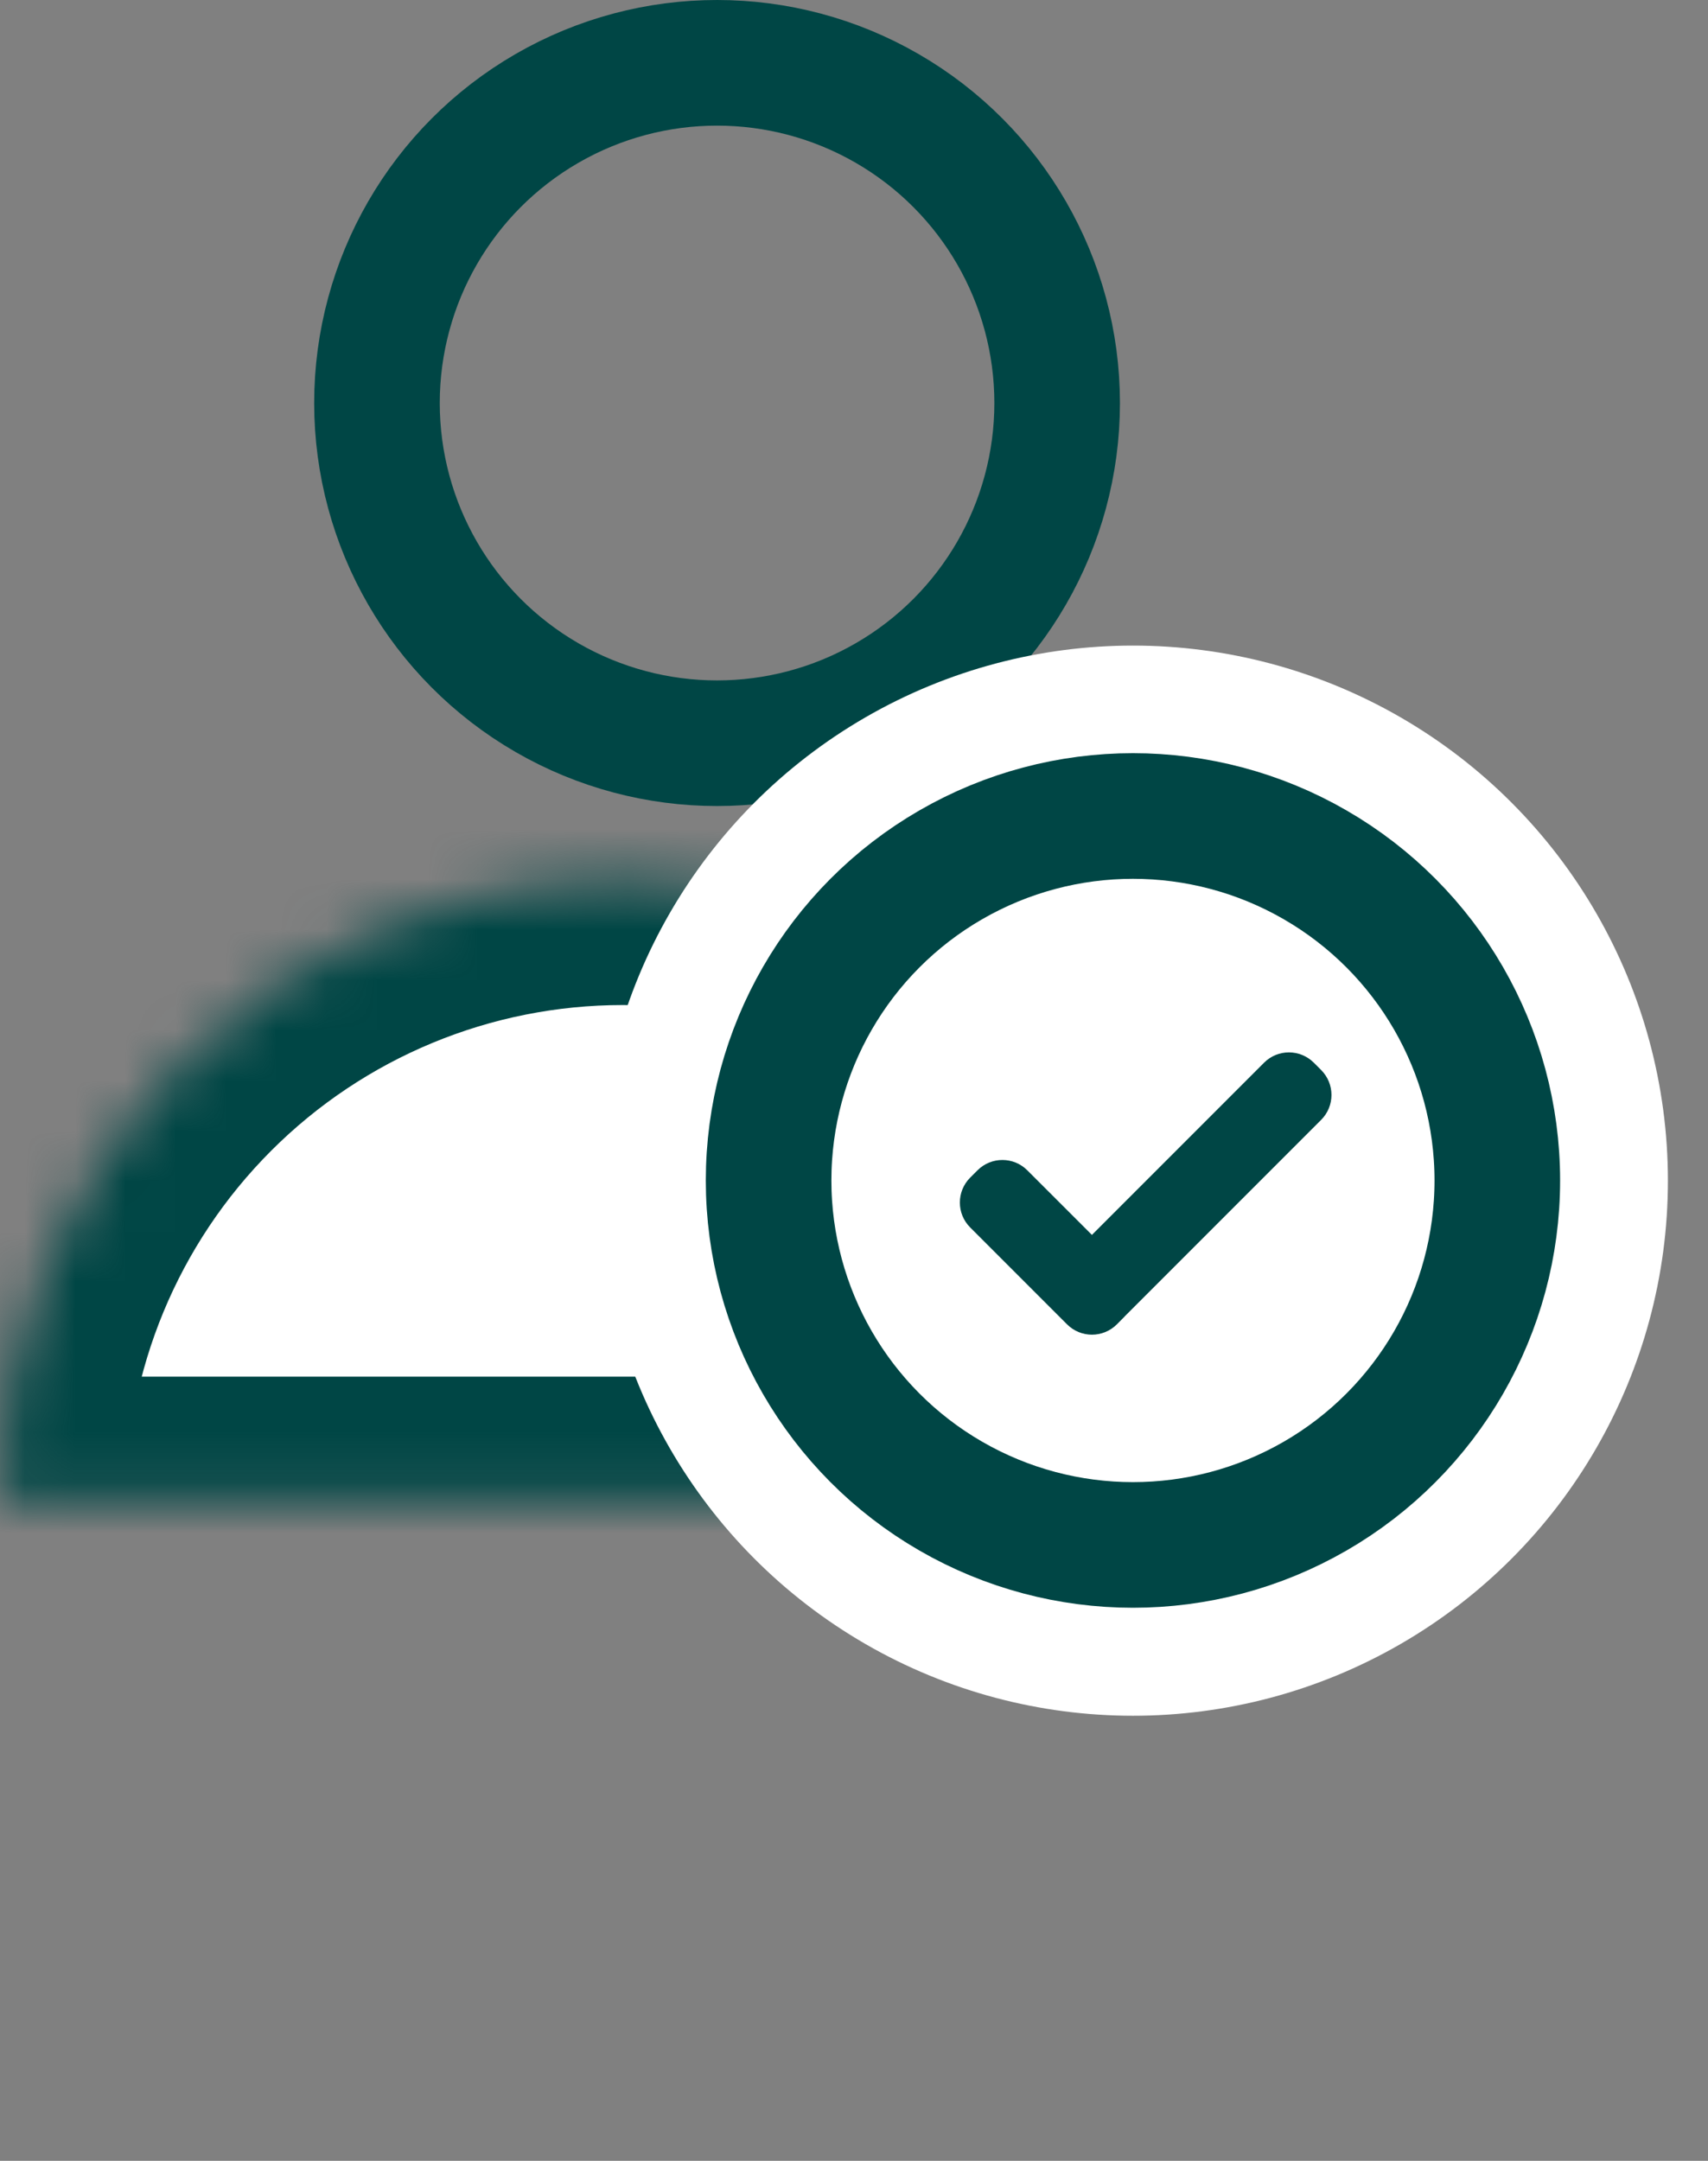 <svg width="34" height="43" viewBox="0 0 34 43" fill="none" xmlns="http://www.w3.org/2000/svg">
<rect x="0" y="0" width="34" height="43" fill="#808080" stroke="none"/>
<circle cx="14.274" cy="8.02" r="6.77" stroke="#004645" stroke-width="2.5"/>
<mask id="path-2-inside-1_11233_9802" fill="white">
<path d="M24.791 29.895C24.791 26.608 23.485 23.455 21.16 21.131C18.835 18.806 15.683 17.5 12.395 17.5C9.108 17.5 5.955 18.806 3.631 21.131C1.306 23.455 4.96389e-07 26.608 0 29.895L12.395 29.895H24.791Z"/>
</mask>
<path d="M24.791 29.895C24.791 26.608 23.485 23.455 21.16 21.131C18.835 18.806 15.683 17.5 12.395 17.5C9.108 17.5 5.955 18.806 3.631 21.131C1.306 23.455 4.96389e-07 26.608 0 29.895L12.395 29.895H24.791Z" fill="white" stroke="#004645" stroke-width="5" mask="url(#path-2-inside-1_11233_9802)"/>
<circle cx="22.554" cy="23.495" r="9.398" fill="#C4C4C4" stroke="white" stroke-width="2.5"/>
<circle cx="22.553" cy="23.491" r="7.253" fill="white" stroke="#004645" stroke-width="2.5"/>
<mask id="path-5-outside-2_11233_9802" maskUnits="userSpaceOnUse" x="18.407" y="20.242" width="9" height="7" fill="black">
<rect fill="white" x="18.407" y="20.242" width="9" height="7"/>
<path fill-rule="evenodd" clip-rule="evenodd" d="M22.19 25.97C22.183 25.979 22.175 25.987 22.167 25.995L22.02 26.142C21.863 26.299 21.61 26.299 21.454 26.142L19.524 24.213C19.368 24.057 19.368 23.803 19.524 23.647L19.672 23.5C19.828 23.344 20.081 23.344 20.237 23.5L21.736 24.998L25.375 21.359C25.531 21.203 25.784 21.203 25.941 21.359L26.088 21.507C26.244 21.663 26.244 21.916 26.088 22.072L22.19 25.97Z"/>
</mask>
<path fill-rule="evenodd" clip-rule="evenodd" d="M22.19 25.97C22.183 25.979 22.175 25.987 22.167 25.995L22.02 26.142C21.863 26.299 21.61 26.299 21.454 26.142L19.524 24.213C19.368 24.057 19.368 23.803 19.524 23.647L19.672 23.5C19.828 23.344 20.081 23.344 20.237 23.5L21.736 24.998L25.375 21.359C25.531 21.203 25.784 21.203 25.941 21.359L26.088 21.507C26.244 21.663 26.244 21.916 26.088 22.072L22.19 25.97Z" fill="#004645"/>
<path d="M22.19 25.97L21.978 25.758L21.969 25.767L21.961 25.776L22.19 25.97ZM22.167 25.995L22.379 26.207L22.379 26.207L22.167 25.995ZM22.02 26.142L21.808 25.93L21.808 25.93L22.02 26.142ZM21.454 26.142L21.666 25.93L21.666 25.93L21.454 26.142ZM19.524 24.213L19.312 24.425L19.524 24.213ZM19.524 23.647L19.312 23.435L19.312 23.435L19.524 23.647ZM19.672 23.5L19.884 23.712L19.884 23.712L19.672 23.5ZM20.237 23.5L20.025 23.712L20.025 23.712L20.237 23.5ZM21.736 24.998L21.524 25.211L21.736 25.423L21.948 25.211L21.736 24.998ZM25.375 21.359L25.163 21.147L25.163 21.147L25.375 21.359ZM25.941 21.359L26.153 21.147L26.153 21.147L25.941 21.359ZM26.088 21.507L26.3 21.294L26.3 21.294L26.088 21.507ZM26.088 22.072L25.876 21.86L25.876 21.86L26.088 22.072ZM21.961 25.776C21.959 25.779 21.957 25.781 21.955 25.783L22.379 26.207C22.393 26.193 22.407 26.178 22.419 26.163L21.961 25.776ZM21.955 25.783L21.808 25.93L22.232 26.355L22.379 26.207L21.955 25.783ZM21.808 25.93C21.768 25.969 21.705 25.969 21.666 25.93L21.242 26.355C21.515 26.628 21.958 26.628 22.232 26.355L21.808 25.93ZM21.666 25.93L19.736 24.001L19.312 24.425L21.242 26.355L21.666 25.93ZM19.736 24.001C19.698 23.962 19.698 23.898 19.736 23.859L19.312 23.435C19.039 23.709 19.039 24.152 19.312 24.425L19.736 24.001ZM19.736 23.859L19.884 23.712L19.459 23.288L19.312 23.435L19.736 23.859ZM19.884 23.712C19.923 23.673 19.986 23.673 20.025 23.712L20.449 23.288C20.176 23.015 19.733 23.015 19.459 23.288L19.884 23.712ZM20.025 23.712L21.524 25.211L21.948 24.786L20.449 23.288L20.025 23.712ZM21.948 25.211L25.587 21.572L25.163 21.147L21.524 24.786L21.948 25.211ZM25.587 21.572C25.626 21.532 25.689 21.532 25.728 21.572L26.153 21.147C25.879 20.874 25.436 20.874 25.163 21.147L25.587 21.572ZM25.728 21.572L25.876 21.719L26.3 21.294L26.153 21.147L25.728 21.572ZM25.876 21.719C25.915 21.758 25.915 21.821 25.876 21.86L26.3 22.284C26.573 22.011 26.573 21.568 26.3 21.294L25.876 21.719ZM25.876 21.86L21.978 25.758L22.402 26.182L26.3 22.284L25.876 21.86Z" fill="#004645" mask="url(#path-5-outside-2_11233_9802)"/>
</svg>
